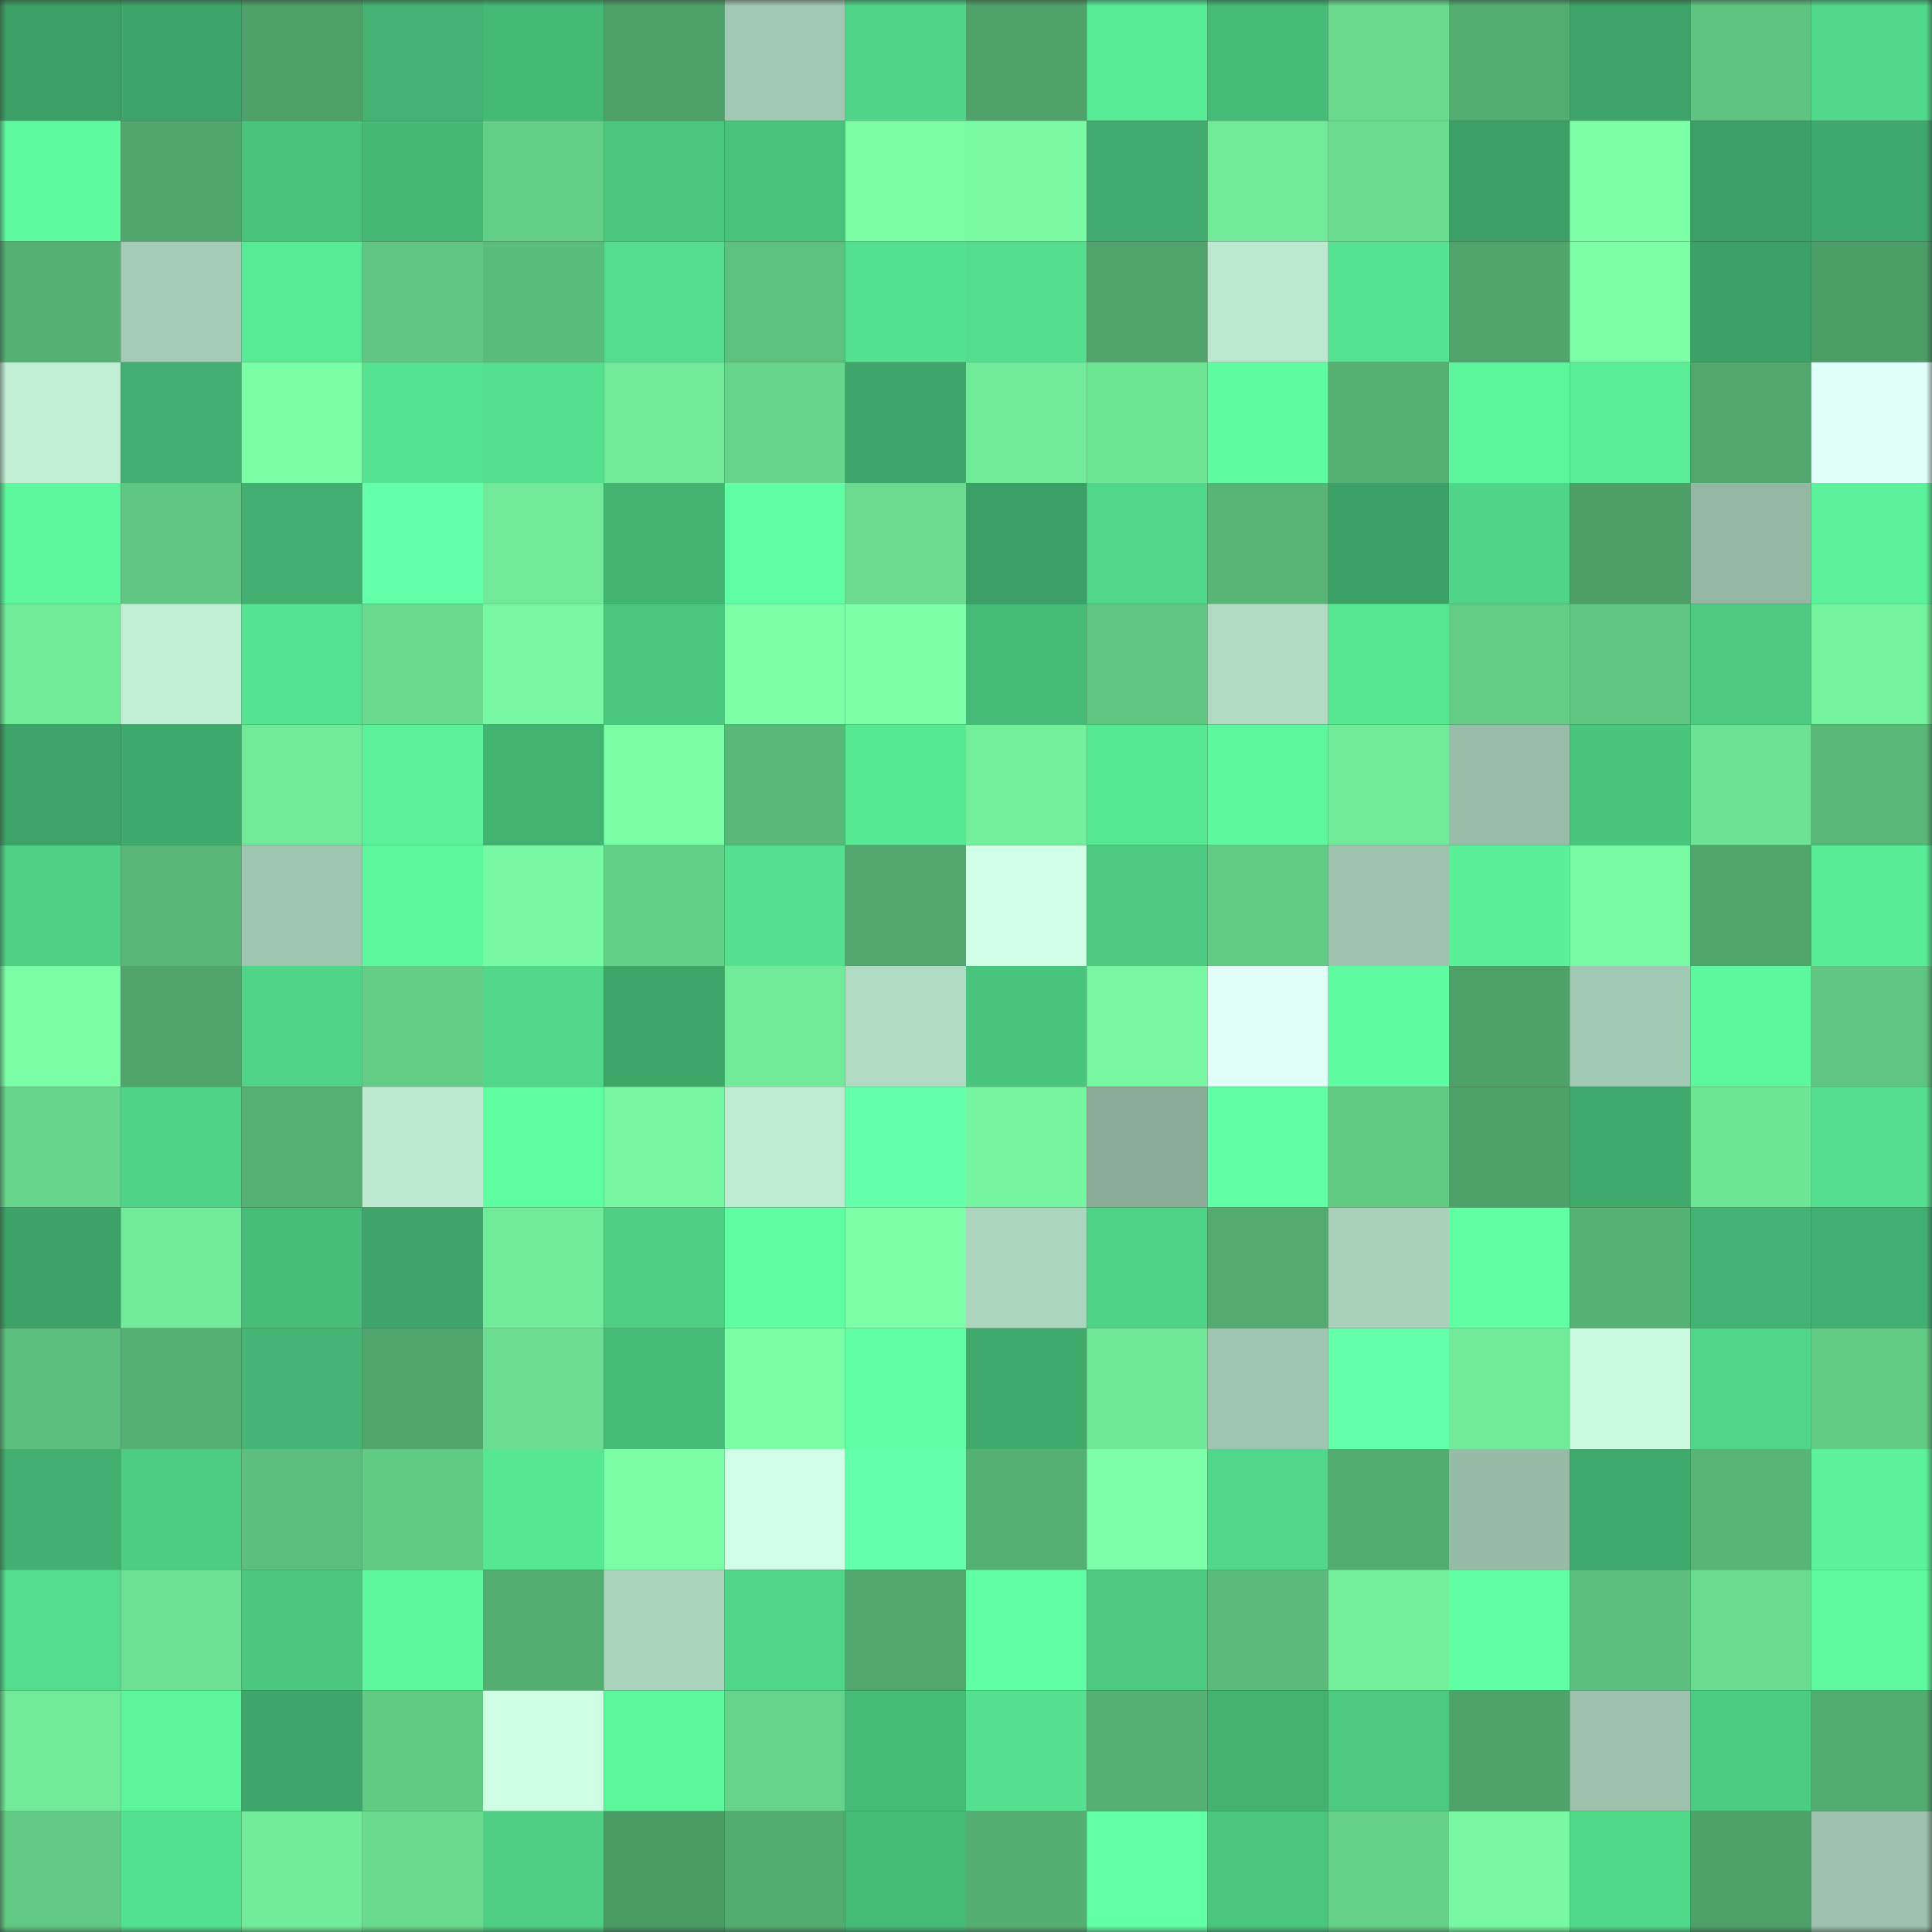 <svg viewBox="0 0 160 160" fill="none" role="img" xmlns="http://www.w3.org/2000/svg" width="240" height="240" name="lens%2Clev51.lens"><rect x="0" y="0" width="160" height="160" fill="#333333" stroke="none"/><mask id="1454097439" mask-type="alpha" maskUnits="userSpaceOnUse" x="0" y="0" width="160" height="160"><rect width="160" height="160" fill="#FFFFFF"></rect></mask><g mask="url(#1454097439)"><rect x="0" y="0" width="10" height="10" fill="#3ca066"></rect><rect x="10" y="0" width="10" height="10" fill="#3ea569"></rect><rect x="20" y="0" width="10" height="10" fill="#4ea169"></rect><rect x="30" y="0" width="10" height="10" fill="#43b171"></rect><rect x="40" y="0" width="10" height="10" fill="#45b976"></rect><rect x="50" y="0" width="10" height="10" fill="#4ea269"></rect><rect x="60" y="0" width="10" height="10" fill="#a1c8b2"></rect><rect x="70" y="0" width="10" height="10" fill="#50d488"></rect><rect x="80" y="0" width="10" height="10" fill="#4fa36a"></rect><rect x="90" y="0" width="10" height="10" fill="#58eb96"></rect><rect x="100" y="0" width="10" height="10" fill="#46ba77"></rect><rect x="110" y="0" width="10" height="10" fill="#69da8e"></rect><rect x="120" y="0" width="10" height="10" fill="#54ae71"></rect><rect x="130" y="0" width="10" height="10" fill="#3da368"></rect><rect x="140" y="0" width="10" height="10" fill="#5fc480"></rect><rect x="150" y="0" width="10" height="10" fill="#51d88a"></rect><rect x="0" y="10" width="10" height="10" fill="#5efaa0"></rect><rect x="10" y="10" width="10" height="10" fill="#50a76d"></rect><rect x="20" y="10" width="10" height="10" fill="#4ac47d"></rect><rect x="30" y="10" width="10" height="10" fill="#45b875"></rect><rect x="40" y="10" width="10" height="10" fill="#63ce86"></rect><rect x="50" y="10" width="10" height="10" fill="#4bc880"></rect><rect x="60" y="10" width="10" height="10" fill="#49c27c"></rect><rect x="70" y="10" width="10" height="10" fill="#7afca4"></rect><rect x="80" y="10" width="10" height="10" fill="#79faa3"></rect><rect x="90" y="10" width="10" height="10" fill="#40ab6d"></rect><rect x="100" y="10" width="10" height="10" fill="#70e998"></rect><rect x="110" y="10" width="10" height="10" fill="#6bdd90"></rect><rect x="120" y="10" width="10" height="10" fill="#3ca066"></rect><rect x="130" y="10" width="10" height="10" fill="#7cffa7"></rect><rect x="140" y="10" width="10" height="10" fill="#3ca066"></rect><rect x="150" y="10" width="10" height="10" fill="#3fa96c"></rect><rect x="0" y="20" width="10" height="10" fill="#55b073"></rect><rect x="10" y="20" width="10" height="10" fill="#a4cbb5"></rect><rect x="20" y="20" width="10" height="10" fill="#58eb96"></rect><rect x="30" y="20" width="10" height="10" fill="#60c681"></rect><rect x="40" y="20" width="10" height="10" fill="#5bbd7b"></rect><rect x="50" y="20" width="10" height="10" fill="#53dc8c"></rect><rect x="60" y="20" width="10" height="10" fill="#5dc17e"></rect><rect x="70" y="20" width="10" height="10" fill="#55e290"></rect><rect x="80" y="20" width="10" height="10" fill="#54df8f"></rect><rect x="90" y="20" width="10" height="10" fill="#4fa36b"></rect><rect x="100" y="20" width="10" height="10" fill="#bbe8cf"></rect><rect x="110" y="20" width="10" height="10" fill="#55e391"></rect><rect x="120" y="20" width="10" height="10" fill="#4fa46b"></rect><rect x="130" y="20" width="10" height="10" fill="#7cffa7"></rect><rect x="140" y="20" width="10" height="10" fill="#3ca167"></rect><rect x="150" y="20" width="10" height="10" fill="#4c9e67"></rect><rect x="0" y="30" width="10" height="10" fill="#bfeed3"></rect><rect x="10" y="30" width="10" height="10" fill="#42af70"></rect><rect x="20" y="30" width="10" height="10" fill="#7bffa6"></rect><rect x="30" y="30" width="10" height="10" fill="#55e391"></rect><rect x="40" y="30" width="10" height="10" fill="#54e08f"></rect><rect x="50" y="30" width="10" height="10" fill="#71e998"></rect><rect x="60" y="30" width="10" height="10" fill="#67d58b"></rect><rect x="70" y="30" width="10" height="10" fill="#3ea66a"></rect><rect x="80" y="30" width="10" height="10" fill="#71ea99"></rect><rect x="90" y="30" width="10" height="10" fill="#6ee495"></rect><rect x="100" y="30" width="10" height="10" fill="#5efba0"></rect><rect x="110" y="30" width="10" height="10" fill="#55b072"></rect><rect x="120" y="30" width="10" height="10" fill="#5cf69d"></rect><rect x="130" y="30" width="10" height="10" fill="#59ed97"></rect><rect x="140" y="30" width="10" height="10" fill="#51a76d"></rect><rect x="150" y="30" width="10" height="10" fill="#e0fff8"></rect><rect x="0" y="40" width="10" height="10" fill="#5df79e"></rect><rect x="10" y="40" width="10" height="10" fill="#60c782"></rect><rect x="20" y="40" width="10" height="10" fill="#42af70"></rect><rect x="30" y="40" width="10" height="10" fill="#63ffa9"></rect><rect x="40" y="40" width="10" height="10" fill="#71e998"></rect><rect x="50" y="40" width="10" height="10" fill="#44b473"></rect><rect x="60" y="40" width="10" height="10" fill="#61ffa5"></rect><rect x="70" y="40" width="10" height="10" fill="#6adb8f"></rect><rect x="80" y="40" width="10" height="10" fill="#3ca066"></rect><rect x="90" y="40" width="10" height="10" fill="#51d789"></rect><rect x="100" y="40" width="10" height="10" fill="#58b576"></rect><rect x="110" y="40" width="10" height="10" fill="#3ca167"></rect><rect x="120" y="40" width="10" height="10" fill="#50d588"></rect><rect x="130" y="40" width="10" height="10" fill="#4d9e67"></rect><rect x="140" y="40" width="10" height="10" fill="#94b7a3"></rect><rect x="150" y="40" width="10" height="10" fill="#5bf29b"></rect><rect x="0" y="50" width="10" height="10" fill="#71ea98"></rect><rect x="10" y="50" width="10" height="10" fill="#c0efd4"></rect><rect x="20" y="50" width="10" height="10" fill="#55e391"></rect><rect x="30" y="50" width="10" height="10" fill="#69da8e"></rect><rect x="40" y="50" width="10" height="10" fill="#78f8a2"></rect><rect x="50" y="50" width="10" height="10" fill="#4bc880"></rect><rect x="60" y="50" width="10" height="10" fill="#7cffa7"></rect><rect x="70" y="50" width="10" height="10" fill="#7dffa8"></rect><rect x="80" y="50" width="10" height="10" fill="#46ba77"></rect><rect x="90" y="50" width="10" height="10" fill="#60c782"></rect><rect x="100" y="50" width="10" height="10" fill="#b0dbc2"></rect><rect x="110" y="50" width="10" height="10" fill="#57e793"></rect><rect x="120" y="50" width="10" height="10" fill="#63cc85"></rect><rect x="130" y="50" width="10" height="10" fill="#5fc581"></rect><rect x="140" y="50" width="10" height="10" fill="#4ccb81"></rect><rect x="150" y="50" width="10" height="10" fill="#75f29e"></rect><rect x="0" y="60" width="10" height="10" fill="#3da368"></rect><rect x="10" y="60" width="10" height="10" fill="#3fa86b"></rect><rect x="20" y="60" width="10" height="10" fill="#70e998"></rect><rect x="30" y="60" width="10" height="10" fill="#5af19a"></rect><rect x="40" y="60" width="10" height="10" fill="#43b372"></rect><rect x="50" y="60" width="10" height="10" fill="#7afda5"></rect><rect x="60" y="60" width="10" height="10" fill="#59b979"></rect><rect x="70" y="60" width="10" height="10" fill="#57e894"></rect><rect x="80" y="60" width="10" height="10" fill="#73ee9b"></rect><rect x="90" y="60" width="10" height="10" fill="#57e894"></rect><rect x="100" y="60" width="10" height="10" fill="#5df79e"></rect><rect x="110" y="60" width="10" height="10" fill="#71ea99"></rect><rect x="120" y="60" width="10" height="10" fill="#98bda8"></rect><rect x="130" y="60" width="10" height="10" fill="#4ac57d"></rect><rect x="140" y="60" width="10" height="10" fill="#6de294"></rect><rect x="150" y="60" width="10" height="10" fill="#59b878"></rect><rect x="0" y="70" width="10" height="10" fill="#4ed085"></rect><rect x="10" y="70" width="10" height="10" fill="#58b777"></rect><rect x="20" y="70" width="10" height="10" fill="#9fc6b0"></rect><rect x="30" y="70" width="10" height="10" fill="#5df79e"></rect><rect x="40" y="70" width="10" height="10" fill="#78f8a2"></rect><rect x="50" y="70" width="10" height="10" fill="#64cf87"></rect><rect x="60" y="70" width="10" height="10" fill="#54e08f"></rect><rect x="70" y="70" width="10" height="10" fill="#51a76d"></rect><rect x="80" y="70" width="10" height="10" fill="#d1ffe7"></rect><rect x="90" y="70" width="10" height="10" fill="#4cca81"></rect><rect x="100" y="70" width="10" height="10" fill="#62cb84"></rect><rect x="110" y="70" width="10" height="10" fill="#9dc3ae"></rect><rect x="120" y="70" width="10" height="10" fill="#5af099"></rect><rect x="130" y="70" width="10" height="10" fill="#78f9a3"></rect><rect x="140" y="70" width="10" height="10" fill="#50a56c"></rect><rect x="150" y="70" width="10" height="10" fill="#59ec97"></rect><rect x="0" y="80" width="10" height="10" fill="#7afda5"></rect><rect x="10" y="80" width="10" height="10" fill="#4fa36b"></rect><rect x="20" y="80" width="10" height="10" fill="#50d588"></rect><rect x="30" y="80" width="10" height="10" fill="#63cd86"></rect><rect x="40" y="80" width="10" height="10" fill="#51d789"></rect><rect x="50" y="80" width="10" height="10" fill="#3fa66a"></rect><rect x="60" y="80" width="10" height="10" fill="#71ea99"></rect><rect x="70" y="80" width="10" height="10" fill="#b0dac2"></rect><rect x="80" y="80" width="10" height="10" fill="#4ac57e"></rect><rect x="90" y="80" width="10" height="10" fill="#78f8a2"></rect><rect x="100" y="80" width="10" height="10" fill="#e1fff8"></rect><rect x="110" y="80" width="10" height="10" fill="#5efba0"></rect><rect x="120" y="80" width="10" height="10" fill="#4ea269"></rect><rect x="130" y="80" width="10" height="10" fill="#a2c9b3"></rect><rect x="140" y="80" width="10" height="10" fill="#5df79d"></rect><rect x="150" y="80" width="10" height="10" fill="#5fc580"></rect><rect x="0" y="90" width="10" height="10" fill="#67d58b"></rect><rect x="10" y="90" width="10" height="10" fill="#4fd487"></rect><rect x="20" y="90" width="10" height="10" fill="#56b174"></rect><rect x="30" y="90" width="10" height="10" fill="#bdead0"></rect><rect x="40" y="90" width="10" height="10" fill="#5ffda2"></rect><rect x="50" y="90" width="10" height="10" fill="#77f6a1"></rect><rect x="60" y="90" width="10" height="10" fill="#beecd2"></rect><rect x="70" y="90" width="10" height="10" fill="#64ffaa"></rect><rect x="80" y="90" width="10" height="10" fill="#76f5a0"></rect><rect x="90" y="90" width="10" height="10" fill="#8aab98"></rect><rect x="100" y="90" width="10" height="10" fill="#61ffa5"></rect><rect x="110" y="90" width="10" height="10" fill="#61ca83"></rect><rect x="120" y="90" width="10" height="10" fill="#4da068"></rect><rect x="130" y="90" width="10" height="10" fill="#40aa6c"></rect><rect x="140" y="90" width="10" height="10" fill="#6fe696"></rect><rect x="150" y="90" width="10" height="10" fill="#54de8e"></rect><rect x="0" y="100" width="10" height="10" fill="#3da268"></rect><rect x="10" y="100" width="10" height="10" fill="#71eb99"></rect><rect x="20" y="100" width="10" height="10" fill="#47bd79"></rect><rect x="30" y="100" width="10" height="10" fill="#3ea469"></rect><rect x="40" y="100" width="10" height="10" fill="#71eb99"></rect><rect x="50" y="100" width="10" height="10" fill="#4ecf84"></rect><rect x="60" y="100" width="10" height="10" fill="#5ffea2"></rect><rect x="70" y="100" width="10" height="10" fill="#7dffa8"></rect><rect x="80" y="100" width="10" height="10" fill="#acd5be"></rect><rect x="90" y="100" width="10" height="10" fill="#4fd487"></rect><rect x="100" y="100" width="10" height="10" fill="#53ab70"></rect><rect x="110" y="100" width="10" height="10" fill="#a9d1ba"></rect><rect x="120" y="100" width="10" height="10" fill="#60ffa4"></rect><rect x="130" y="100" width="10" height="10" fill="#56b274"></rect><rect x="140" y="100" width="10" height="10" fill="#43b373"></rect><rect x="150" y="100" width="10" height="10" fill="#42b070"></rect><rect x="0" y="110" width="10" height="10" fill="#5cbf7d"></rect><rect x="10" y="110" width="10" height="10" fill="#55b073"></rect><rect x="20" y="110" width="10" height="10" fill="#44b574"></rect><rect x="30" y="110" width="10" height="10" fill="#50a66c"></rect><rect x="40" y="110" width="10" height="10" fill="#6bde91"></rect><rect x="50" y="110" width="10" height="10" fill="#46ba77"></rect><rect x="60" y="110" width="10" height="10" fill="#7bffa6"></rect><rect x="70" y="110" width="10" height="10" fill="#61ffa5"></rect><rect x="80" y="110" width="10" height="10" fill="#40a96c"></rect><rect x="90" y="110" width="10" height="10" fill="#70e897"></rect><rect x="100" y="110" width="10" height="10" fill="#9ec5af"></rect><rect x="110" y="110" width="10" height="10" fill="#63ffa9"></rect><rect x="120" y="110" width="10" height="10" fill="#71ea99"></rect><rect x="130" y="110" width="10" height="10" fill="#cafbdf"></rect><rect x="140" y="110" width="10" height="10" fill="#50d689"></rect><rect x="150" y="110" width="10" height="10" fill="#62cb84"></rect><rect x="0" y="120" width="10" height="10" fill="#42b071"></rect><rect x="10" y="120" width="10" height="10" fill="#4dcd83"></rect><rect x="20" y="120" width="10" height="10" fill="#5cbf7d"></rect><rect x="30" y="120" width="10" height="10" fill="#61ca83"></rect><rect x="40" y="120" width="10" height="10" fill="#57e793"></rect><rect x="50" y="120" width="10" height="10" fill="#7afda5"></rect><rect x="60" y="120" width="10" height="10" fill="#d2ffe8"></rect><rect x="70" y="120" width="10" height="10" fill="#64ffaa"></rect><rect x="80" y="120" width="10" height="10" fill="#55b073"></rect><rect x="90" y="120" width="10" height="10" fill="#7cffa8"></rect><rect x="100" y="120" width="10" height="10" fill="#51d789"></rect><rect x="110" y="120" width="10" height="10" fill="#53ac70"></rect><rect x="120" y="120" width="10" height="10" fill="#96bba6"></rect><rect x="130" y="120" width="10" height="10" fill="#40aa6c"></rect><rect x="140" y="120" width="10" height="10" fill="#58b576"></rect><rect x="150" y="120" width="10" height="10" fill="#5bf29b"></rect><rect x="0" y="130" width="10" height="10" fill="#53dc8d"></rect><rect x="10" y="130" width="10" height="10" fill="#6de193"></rect><rect x="20" y="130" width="10" height="10" fill="#4ac67f"></rect><rect x="30" y="130" width="10" height="10" fill="#5df79e"></rect><rect x="40" y="130" width="10" height="10" fill="#54ae71"></rect><rect x="50" y="130" width="10" height="10" fill="#abd4bd"></rect><rect x="60" y="130" width="10" height="10" fill="#50d689"></rect><rect x="70" y="130" width="10" height="10" fill="#51a76d"></rect><rect x="80" y="130" width="10" height="10" fill="#61ffa5"></rect><rect x="90" y="130" width="10" height="10" fill="#4cca81"></rect><rect x="100" y="130" width="10" height="10" fill="#5abb7a"></rect><rect x="110" y="130" width="10" height="10" fill="#74f09d"></rect><rect x="120" y="130" width="10" height="10" fill="#61ffa5"></rect><rect x="130" y="130" width="10" height="10" fill="#5cbf7d"></rect><rect x="140" y="130" width="10" height="10" fill="#6adc8f"></rect><rect x="150" y="130" width="10" height="10" fill="#5ef99f"></rect><rect x="0" y="140" width="10" height="10" fill="#71e998"></rect><rect x="10" y="140" width="10" height="10" fill="#5cf59c"></rect><rect x="20" y="140" width="10" height="10" fill="#3ea66a"></rect><rect x="30" y="140" width="10" height="10" fill="#61ca83"></rect><rect x="40" y="140" width="10" height="10" fill="#ceffe4"></rect><rect x="50" y="140" width="10" height="10" fill="#5df79d"></rect><rect x="60" y="140" width="10" height="10" fill="#66d38a"></rect><rect x="70" y="140" width="10" height="10" fill="#46ba77"></rect><rect x="80" y="140" width="10" height="10" fill="#54e08f"></rect><rect x="90" y="140" width="10" height="10" fill="#55b073"></rect><rect x="100" y="140" width="10" height="10" fill="#43b271"></rect><rect x="110" y="140" width="10" height="10" fill="#4bc980"></rect><rect x="120" y="140" width="10" height="10" fill="#4ea26a"></rect><rect x="130" y="140" width="10" height="10" fill="#9cc2ad"></rect><rect x="140" y="140" width="10" height="10" fill="#4ccb82"></rect><rect x="150" y="140" width="10" height="10" fill="#52ab6f"></rect><rect x="0" y="150" width="10" height="10" fill="#61c983"></rect><rect x="10" y="150" width="10" height="10" fill="#54e190"></rect><rect x="20" y="150" width="10" height="10" fill="#72ec9a"></rect><rect x="30" y="150" width="10" height="10" fill="#69da8e"></rect><rect x="40" y="150" width="10" height="10" fill="#4ecf84"></rect><rect x="50" y="150" width="10" height="10" fill="#4b9b65"></rect><rect x="60" y="150" width="10" height="10" fill="#53ac70"></rect><rect x="70" y="150" width="10" height="10" fill="#46ba77"></rect><rect x="80" y="150" width="10" height="10" fill="#55af72"></rect><rect x="90" y="150" width="10" height="10" fill="#62ffa7"></rect><rect x="100" y="150" width="10" height="10" fill="#4ac67e"></rect><rect x="110" y="150" width="10" height="10" fill="#64d088"></rect><rect x="120" y="150" width="10" height="10" fill="#78f8a2"></rect><rect x="130" y="150" width="10" height="10" fill="#51d98a"></rect><rect x="140" y="150" width="10" height="10" fill="#4ea169"></rect><rect x="150" y="150" width="10" height="10" fill="#9cc1ac"></rect></g></svg>
